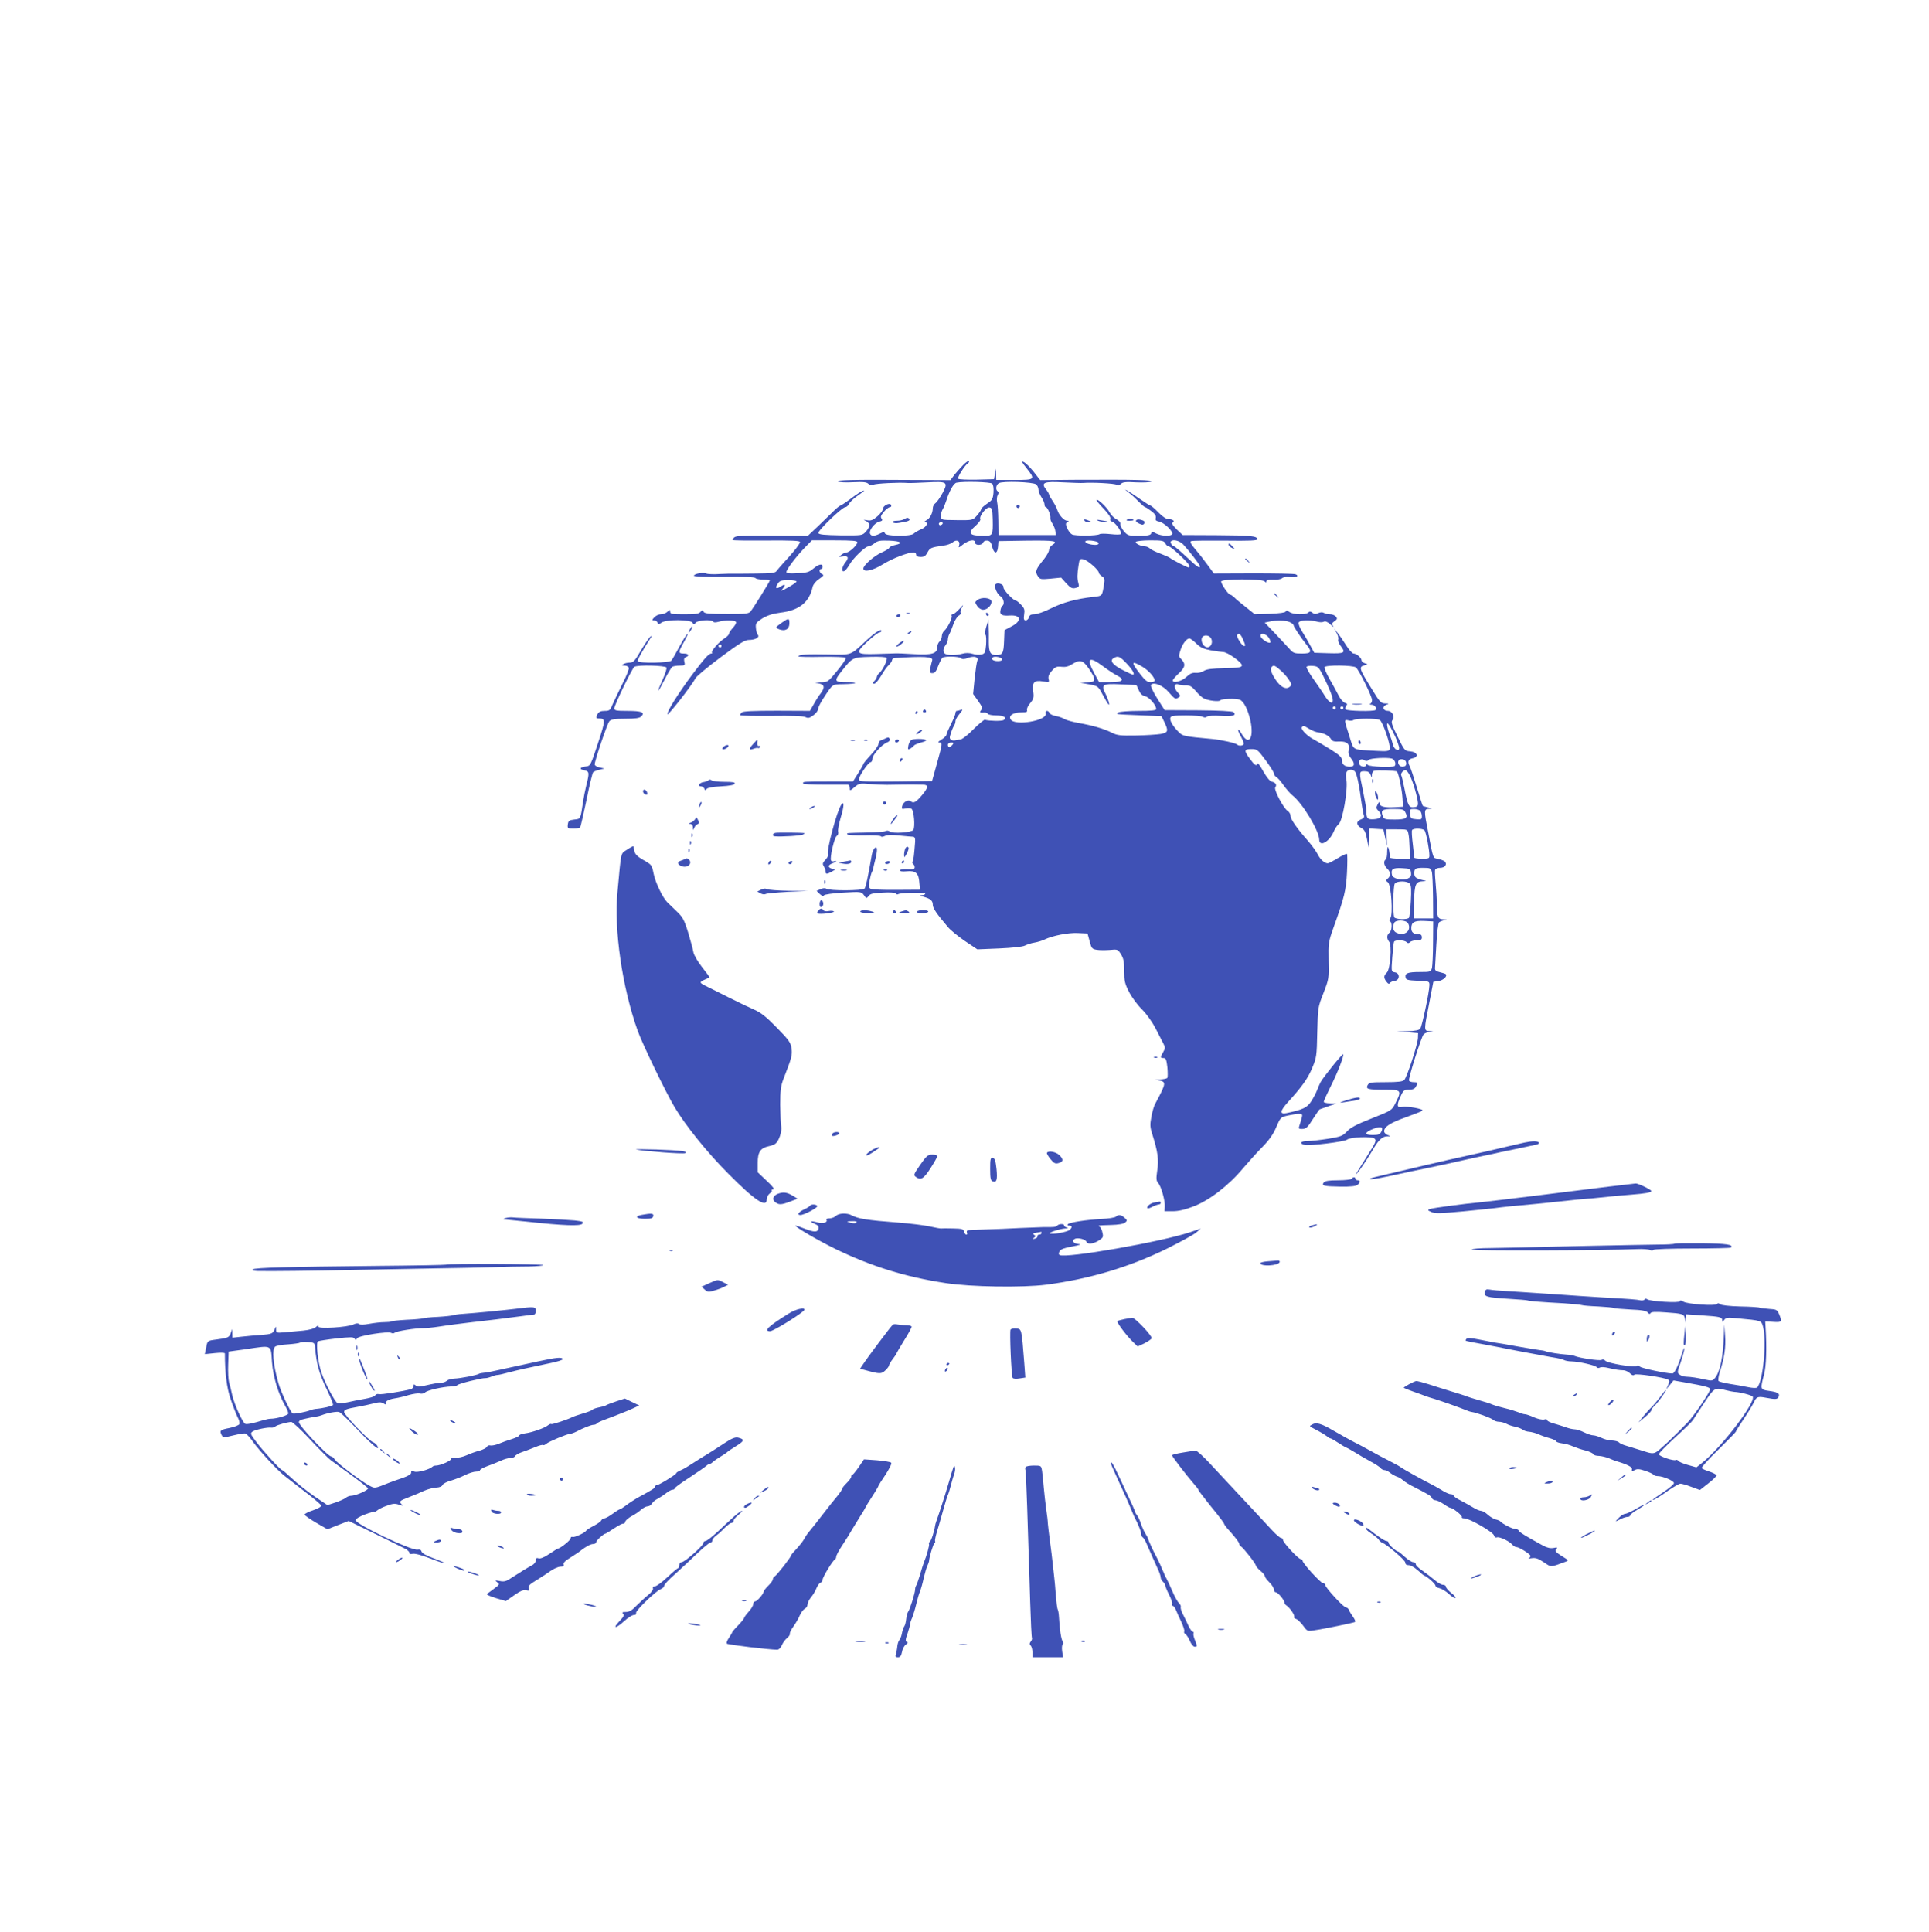 <?xml version="1.0" standalone="no"?>
<!DOCTYPE svg PUBLIC "-//W3C//DTD SVG 20010904//EN"
 "http://www.w3.org/TR/2001/REC-SVG-20010904/DTD/svg10.dtd">
<svg version="1.0" xmlns="http://www.w3.org/2000/svg"
 width="1278pt" height="1280pt" viewBox="0 0 1278 1280"
 preserveAspectRatio="xMidYMid meet">
<g transform="translate(0,1280) scale(0.1,-0.1)"
fill="#3f51b5" stroke="none">
<path d="M6381 9719 c-17 -17 -43 -47 -58 -65 l-26 -35 -226 1 c-424 3 -537 0
-521 -10 8 -5 54 -8 102 -5 69 3 90 1 102 -11 11 -11 21 -12 34 -5 15 8 168
16 227 11 11 -1 67 1 125 4 137 7 143 3 105 -70 -17 -31 -38 -61 -47 -67 -10
-7 -18 -22 -18 -34 0 -33 -20 -70 -44 -81 -11 -6 -15 -11 -8 -11 26 -2 10 -33
-24 -47 -21 -9 -43 -22 -51 -30 -20 -19 -182 -18 -190 2 -4 11 -9 11 -33 -1
-37 -19 -59 -19 -66 0 -8 21 31 72 62 79 20 5 23 10 15 20 -9 11 -5 21 15 45
14 17 32 31 40 31 7 0 11 6 8 14 -7 19 -54 -3 -54 -25 0 -10 -16 -31 -36 -49
-30 -26 -43 -31 -68 -27 -28 5 -29 5 -8 -5 28 -14 28 -39 -2 -71 -23 -25 -25
-25 -166 -24 -108 2 -144 5 -148 15 -5 16 156 171 178 172 8 0 20 10 25 22 6
12 32 37 59 55 26 18 45 33 41 33 -12 0 -46 -21 -98 -61 -29 -21 -56 -39 -60
-39 -4 0 -25 -17 -45 -37 -21 -21 -68 -66 -104 -101 l-66 -62 -236 2 c-182 1
-238 -1 -251 -12 -8 -7 -13 -15 -10 -18 2 -3 104 -4 225 -3 163 1 220 -1 220
-10 0 -13 -48 -74 -108 -137 -20 -22 -41 -47 -47 -55 -8 -13 -34 -16 -135 -17
-69 -1 -134 -1 -145 -1 -11 1 -54 0 -95 -2 -41 -3 -82 -1 -90 3 -19 10 -80 -1
-83 -14 -1 -6 80 -9 200 -8 129 2 204 -1 208 -8 3 -5 26 -10 51 -10 24 0 44
-3 44 -6 0 -8 -109 -183 -128 -206 -12 -14 -35 -17 -158 -16 -116 0 -146 3
-152 14 -7 13 -10 13 -21 0 -11 -13 -34 -16 -107 -16 -81 0 -94 2 -94 17 0 15
-1 15 -18 0 -10 -10 -30 -17 -44 -17 -14 0 -33 -9 -43 -20 -17 -18 -17 -20 -1
-20 9 0 19 -7 22 -15 5 -13 8 -13 27 0 31 22 193 21 205 -1 8 -14 10 -14 21 0
15 18 106 23 116 7 3 -6 18 -6 38 0 43 12 104 11 113 -2 3 -6 -6 -23 -20 -38
-14 -15 -26 -33 -26 -39 0 -7 -13 -20 -28 -30 -36 -21 -94 -87 -85 -96 3 -3 1
-6 -5 -6 -16 0 -45 -32 -127 -141 -91 -122 -168 -245 -163 -261 4 -11 160 189
187 240 6 12 81 74 165 137 121 90 161 115 186 115 43 0 75 17 61 34 -6 7 -12
27 -13 46 -3 30 2 36 43 63 34 20 68 31 120 38 125 15 191 69 213 171 4 16 21
38 43 52 30 21 33 26 20 32 -18 7 -24 34 -7 34 6 0 10 7 10 15 0 23 -25 18
-61 -12 -28 -24 -44 -28 -106 -31 -54 -3 -73 -1 -73 8 0 17 65 103 123 163
l46 47 151 0 c117 0 150 -3 150 -13 0 -18 -52 -67 -71 -67 -8 0 -24 -7 -35
-16 -18 -15 -18 -15 9 -11 37 6 43 -8 18 -39 -24 -30 -28 -66 -8 -58 8 3 23
22 35 43 25 44 105 121 125 121 8 0 26 9 40 20 22 18 38 20 99 18 77 -3 96
-17 38 -29 -19 -4 -36 -12 -38 -18 -2 -6 -25 -20 -50 -31 -50 -22 -122 -85
-122 -107 0 -27 64 -13 129 28 61 38 165 79 204 79 9 0 17 -7 17 -15 0 -10 10
-15 30 -15 23 0 33 7 45 30 16 30 24 34 105 45 24 3 52 13 62 22 24 21 51 10
43 -18 -7 -21 -5 -20 27 5 39 29 78 35 78 11 0 -20 46 -20 54 1 3 9 15 14 28
12 17 -2 25 -13 31 -40 5 -21 15 -38 22 -38 9 0 15 14 17 38 l3 37 188 3 c187
2 212 -2 167 -30 -11 -7 -20 -21 -20 -32 0 -10 -15 -37 -33 -60 -55 -67 -61
-83 -42 -112 15 -23 19 -24 85 -18 l70 7 34 -38 c29 -31 39 -36 61 -31 24 6
26 10 19 34 -8 30 -8 55 2 119 6 40 8 42 33 37 28 -7 101 -71 101 -89 0 -5 9
-16 20 -23 17 -10 20 -19 15 -50 -14 -84 -10 -80 -73 -87 -113 -13 -198 -36
-277 -75 -44 -22 -94 -40 -111 -40 -23 0 -33 -5 -37 -20 -3 -11 -12 -20 -21
-20 -13 0 -15 7 -11 38 5 31 2 42 -20 65 -14 15 -29 27 -33 27 -18 0 -87 73
-84 89 3 22 -47 36 -54 16 -7 -18 13 -63 36 -77 20 -13 27 -52 11 -62 -5 -3
-11 -17 -13 -31 -6 -28 11 -37 64 -33 73 4 79 -36 10 -72 l-47 -25 -3 -75 c-3
-79 -10 -90 -53 -90 -38 0 -48 19 -48 86 1 32 0 79 -1 104 l-1 45 -14 -45 c-8
-24 -10 -49 -6 -55 5 -5 6 -36 4 -68 -5 -51 -8 -58 -30 -63 -14 -4 -41 -2 -59
4 -23 7 -46 7 -67 1 -37 -10 -88 -12 -111 -3 -20 8 -21 34 -1 60 8 10 15 27
15 37 0 9 4 25 9 35 6 9 18 39 27 65 9 26 26 52 36 58 10 5 16 14 12 20 -3 5
2 22 11 37 11 19 6 15 -17 -11 -18 -20 -39 -37 -46 -37 -7 0 -10 -4 -7 -10 7
-11 -27 -81 -49 -99 -9 -8 -16 -24 -16 -36 0 -12 -7 -28 -15 -35 -8 -7 -15
-23 -15 -36 0 -45 -35 -55 -156 -48 -60 4 -116 6 -124 5 -8 0 -64 -2 -124 -4
-138 -4 -143 4 -56 85 35 32 69 58 77 58 7 0 13 5 13 10 0 17 -44 -11 -102
-65 -107 -100 -91 -94 -251 -91 -140 3 -197 -1 -197 -13 0 -3 69 -5 154 -3 87
1 157 -1 160 -7 3 -5 -22 -43 -57 -85 -61 -75 -63 -76 -112 -77 -38 -2 -42 -3
-17 -6 44 -6 50 -26 20 -66 -14 -17 -35 -51 -48 -75 l-24 -42 -218 1 c-157 0
-223 -3 -233 -11 -8 -7 -13 -15 -11 -19 2 -3 96 -5 208 -4 133 2 210 -1 224
-8 18 -9 27 -7 53 12 17 12 31 31 31 41 0 10 16 42 35 71 65 99 56 92 135 94
91 2 106 13 17 13 -81 0 -83 8 -28 77 69 87 71 88 186 91 63 2 106 -1 109 -7
8 -12 -26 -82 -48 -100 -9 -8 -16 -18 -16 -24 0 -6 -7 -19 -17 -29 -14 -16
-14 -18 -1 -18 9 0 29 24 46 53 16 28 39 61 51 71 11 11 21 25 21 32 0 7 8 13
18 14 192 13 257 9 248 -15 -2 -7 -8 -30 -12 -49 -5 -32 -4 -36 14 -36 15 0
25 12 38 48 10 26 23 50 28 54 17 12 111 9 123 -3 8 -8 20 -8 46 2 42 15 72 6
62 -19 -4 -9 -12 -63 -18 -118 l-10 -102 33 -46 c27 -38 31 -48 20 -61 -13
-15 -8 -19 22 -16 9 1 19 -3 23 -9 3 -5 28 -10 55 -10 50 0 74 -15 49 -31 -12
-8 -98 -6 -124 2 -5 2 -40 -27 -77 -64 -37 -38 -75 -67 -87 -67 -10 0 -25 -2
-33 -5 -7 -3 -19 -1 -27 4 -11 7 -11 15 0 47 7 22 17 43 21 48 4 6 8 18 8 27
0 10 12 32 28 50 20 25 23 31 9 26 -10 -4 -23 -7 -28 -7 -5 0 -9 -7 -9 -15 0
-8 -13 -41 -30 -73 -16 -33 -30 -65 -30 -71 0 -6 -15 -20 -32 -31 -22 -13 -27
-20 -15 -20 22 0 22 -4 -16 -140 l-32 -115 -242 -3 c-212 -2 -243 0 -243 13 0
22 63 115 78 115 6 0 12 10 12 23 0 25 62 94 97 108 14 5 21 14 17 23 -4 11
-11 12 -22 6 -10 -5 -25 -11 -34 -14 -10 -3 -18 -14 -18 -25 0 -10 -22 -43
-50 -72 -27 -29 -50 -57 -50 -61 0 -4 -16 -32 -35 -62 l-34 -54 -143 0 c-188
0 -188 0 -188 -12 0 -6 56 -9 143 -9 78 0 148 0 155 0 6 -1 12 -10 12 -22 0
-20 1 -20 32 6 29 25 36 26 102 20 39 -3 89 -5 111 -5 110 2 133 2 175 2 25 0
54 -1 64 -1 38 0 37 -18 -1 -64 -43 -52 -60 -62 -79 -46 -17 14 -50 -4 -57
-32 -5 -19 -2 -21 22 -16 15 3 33 2 40 -2 16 -10 25 -119 12 -140 -11 -17
-138 -26 -157 -10 -7 6 -19 7 -26 3 -7 -5 -62 -9 -123 -10 -139 -3 -137 -2
-131 -12 3 -5 53 -8 111 -7 58 2 108 -1 111 -6 3 -5 14 -4 26 2 14 7 46 9 97
3 42 -4 83 -8 91 -8 10 -1 14 -10 13 -31 -7 -95 -11 -124 -17 -133 -3 -6 -2
-13 4 -17 5 -3 10 -13 10 -21 0 -12 -10 -15 -47 -13 -27 2 -48 -1 -50 -7 -2
-7 13 -10 44 -7 60 6 80 -12 84 -77 l4 -45 -155 -1 c-85 -1 -162 2 -171 7 -14
7 -15 16 -8 54 5 26 12 52 16 58 4 6 8 18 9 27 2 8 7 33 13 55 6 22 11 51 11
64 0 35 -26 10 -34 -32 -26 -152 -40 -214 -48 -224 -12 -15 -236 -16 -254 -1
-7 5 -22 4 -38 -3 l-26 -12 21 -20 c14 -13 23 -16 28 -9 3 6 60 14 127 18 120
7 121 6 138 -17 16 -23 17 -23 31 -5 11 15 30 19 94 22 48 3 82 0 86 -6 4 -6
11 -8 16 -4 16 10 179 13 179 3 0 -5 -10 -9 -22 -10 -17 -1 -13 -4 12 -11 46
-13 60 -26 60 -53 0 -22 25 -59 100 -147 17 -21 68 -62 113 -93 l82 -55 145 6
c88 4 155 11 170 19 14 7 44 17 65 20 22 4 51 13 65 20 54 26 157 46 220 43
l65 -3 14 -51 c12 -47 16 -52 47 -57 18 -3 57 -3 86 -1 51 5 54 5 74 -28 17
-26 22 -48 22 -110 0 -68 4 -85 32 -140 18 -35 56 -87 86 -116 31 -31 69 -85
91 -128 21 -41 44 -86 52 -101 12 -23 11 -30 -3 -54 -20 -35 -20 -39 3 -39 15
0 19 -11 25 -61 3 -34 3 -65 0 -70 -3 -5 -26 -10 -52 -11 -35 -1 -39 -2 -15
-5 63 -8 62 -15 -13 -155 -9 -15 -20 -54 -26 -88 -10 -52 -9 -68 7 -118 35
-110 43 -165 32 -236 -8 -55 -7 -70 6 -84 20 -22 47 -119 44 -157 l-2 -30 55
0 c38 0 81 10 140 33 104 40 233 140 326 252 35 41 91 104 127 140 45 46 72
84 92 131 28 65 29 67 77 78 27 6 61 11 74 11 22 0 24 -3 18 -27 -4 -16 -11
-38 -15 -50 -7 -20 -5 -23 14 -23 31 0 39 8 80 73 20 31 38 57 40 57 1 0 27 9
57 20 l55 19 -42 1 c-24 0 -43 5 -43 10 0 6 20 50 44 98 46 90 92 209 85 217
-6 5 -131 -150 -150 -185 -7 -14 -18 -38 -24 -55 -6 -16 -23 -49 -38 -72 -27
-42 -55 -55 -164 -78 -47 -9 -43 14 10 73 91 100 131 155 160 225 29 69 31 79
34 237 4 162 4 166 41 260 36 93 37 98 34 215 -2 115 -1 124 33 220 71 198 83
245 89 366 3 64 3 118 0 121 -3 3 -31 -9 -61 -28 -31 -19 -61 -34 -66 -34 -21
0 -49 24 -66 58 -11 21 -39 60 -63 88 -73 82 -118 146 -118 168 0 12 -8 26
-19 33 -28 18 -94 143 -82 157 13 15 1 33 -24 37 -12 3 -33 29 -55 67 -19 35
-36 59 -38 53 -7 -20 -20 -12 -51 31 -41 55 -39 65 9 65 38 0 42 -3 95 -74 30
-41 55 -80 55 -88 0 -8 7 -18 15 -23 9 -4 31 -29 49 -55 19 -26 45 -57 60 -68
66 -52 175 -233 176 -292 1 -52 68 -14 96 53 8 19 23 42 33 50 26 20 62 231
51 292 -9 47 1 68 30 68 10 0 22 -6 27 -12 12 -16 29 -95 42 -199 6 -41 13
-83 17 -92 4 -12 -2 -20 -21 -27 -32 -12 -30 -39 5 -57 20 -10 27 -25 36 -70
l11 -58 2 63 1 63 48 -3 47 -3 12 -55 12 -55 -2 55 -2 55 70 0 c69 0 70 0 76
-30 4 -16 7 -60 8 -97 l1 -68 -65 0 c-36 0 -65 3 -66 8 -6 72 -19 95 -19 34 0
-22 -4 -44 -10 -47 -16 -10 -11 -41 10 -60 24 -22 26 -48 4 -66 -14 -12 -14
-14 1 -25 22 -16 35 -215 16 -238 -8 -10 -9 -16 -1 -21 15 -9 12 -61 -5 -75
-18 -15 -19 -38 -2 -59 20 -24 8 -182 -15 -205 -22 -21 -22 -35 -2 -61 10 -14
17 -16 22 -8 4 6 18 13 32 14 35 5 36 52 1 57 -24 4 -24 4 -17 99 4 53 9 100
12 104 8 13 68 11 82 -3 9 -9 15 -9 24 0 7 7 27 12 45 12 26 0 33 4 33 20 0
13 -7 20 -19 20 -36 0 -51 12 -51 40 0 40 20 51 87 48 l58 -3 -1 -140 c0 -77
-4 -152 -7 -167 -7 -27 -9 -28 -80 -28 -80 0 -101 -8 -95 -36 3 -16 14 -19 81
-22 76 -3 77 -3 77 -30 -1 -46 -49 -273 -61 -288 -7 -9 -36 -15 -83 -16 l-71
-2 70 -5 70 -6 -1 -32 c-2 -44 -73 -261 -91 -279 -11 -10 -42 -14 -123 -14
-97 0 -110 -2 -119 -19 -15 -27 2 -31 115 -31 109 0 112 -4 69 -89 -24 -48
-24 -48 -157 -101 -100 -39 -141 -61 -164 -86 -28 -30 -40 -35 -125 -49 -52
-8 -113 -15 -136 -15 -46 0 -58 -16 -19 -26 31 -7 263 21 280 35 21 17 159 23
181 8 16 -13 13 -21 -53 -125 -40 -62 -70 -112 -68 -112 7 0 74 98 105 152 41
72 67 98 99 99 26 0 26 1 5 9 -13 5 -23 16 -23 24 0 30 39 56 140 92 58 21
109 41 114 45 12 11 -102 32 -135 25 -35 -7 -38 9 -9 72 17 38 23 42 54 42 25
0 38 6 46 19 14 28 13 31 -14 31 -14 0 -28 4 -31 10 -7 11 80 286 96 306 6 7
23 15 37 17 l27 4 -27 2 c-35 1 -35 6 1 186 l27 140 34 5 c32 5 61 32 48 46
-4 3 -22 9 -40 13 -25 6 -32 12 -31 27 1 10 5 81 9 157 4 79 12 141 18 146 6
5 22 11 36 14 22 4 21 4 -6 6 -39 1 -44 13 -45 99 0 37 -4 101 -8 142 -4 41
-6 81 -3 88 2 6 17 12 33 12 32 0 49 24 31 42 -5 5 -25 13 -43 17 -37 7 -32
-7 -68 181 -28 141 -28 150 7 151 26 1 25 1 -6 9 -18 4 -34 9 -36 11 -2 2 -20
58 -40 124 -20 66 -41 128 -46 137 -17 31 -11 48 19 54 43 9 31 42 -18 46 -35
3 -37 6 -82 98 -39 79 -44 97 -34 109 19 20 -1 61 -31 61 -31 0 -39 28 -11 40
21 8 21 9 -4 9 -30 1 -37 8 -86 88 -92 149 -94 155 -48 166 19 5 19 5 -2 12
-13 4 -23 13 -23 20 0 16 -33 45 -53 45 -8 0 -32 26 -51 58 -20 31 -45 68 -57
82 l-21 25 17 -28 c9 -16 14 -35 11 -44 -3 -8 3 -26 14 -40 38 -49 30 -54 -77
-51 l-96 3 -24 44 c-13 25 -37 66 -54 93 -17 26 -29 55 -25 63 6 17 72 20 122
6 17 -5 37 -5 45 0 9 5 24 -1 44 -19 16 -15 24 -20 17 -10 -11 14 -9 19 9 32
19 13 20 18 9 31 -7 8 -24 15 -39 15 -14 0 -32 4 -40 9 -9 6 -23 5 -37 -1 -17
-8 -27 -8 -39 2 -12 10 -19 10 -27 2 -17 -17 -100 -15 -125 3 -15 11 -22 12
-25 3 -3 -7 -40 -12 -105 -15 l-100 -3 -60 48 c-33 26 -68 55 -77 65 -10 9
-21 17 -26 17 -12 0 -60 71 -60 87 0 18 270 19 288 1 9 -9 12 -9 12 0 0 9 14
12 44 11 25 -2 51 3 60 10 10 8 29 11 49 8 40 -6 69 6 40 18 -10 4 -136 6
-280 6 l-261 -1 -38 52 c-21 29 -58 77 -82 105 -33 39 -41 54 -30 58 8 3 110
4 226 3 158 -2 212 0 212 9 0 21 -42 26 -270 27 l-225 1 -40 38 c-25 25 -35
41 -27 44 19 8 3 23 -24 23 -17 0 -40 15 -70 45 -24 25 -47 45 -52 45 -4 0
-37 21 -73 46 -67 48 -126 81 -74 43 17 -13 47 -40 67 -61 21 -21 40 -38 44
-38 4 0 23 -12 41 -26 25 -19 33 -32 30 -46 -4 -14 1 -20 23 -24 33 -7 95 -67
86 -83 -10 -16 -72 -13 -106 4 -25 13 -29 13 -34 0 -4 -11 -23 -15 -80 -15
-71 0 -75 1 -101 31 -14 18 -25 39 -23 48 2 9 -9 22 -26 31 -16 8 -37 29 -46
47 -17 32 -77 89 -85 81 -3 -3 18 -29 46 -58 31 -32 48 -58 45 -67 -4 -9 1
-17 12 -19 21 -6 66 -69 58 -82 -3 -5 -33 -5 -68 -1 -35 4 -67 4 -73 0 -16
-12 -162 -13 -183 -2 -11 6 -25 24 -32 42 -11 26 -11 32 1 40 12 7 11 9 -2 9
-20 0 -54 38 -64 70 -4 14 -18 41 -31 60 -13 19 -24 39 -24 43 0 5 -9 20 -20
34 -36 46 -14 54 114 47 61 -3 120 -5 131 -4 59 5 212 -3 222 -12 9 -7 17 -5
28 5 12 13 33 15 101 11 47 -2 93 0 102 5 18 11 -100 14 -515 12 l-222 -2 -43
55 c-24 30 -53 59 -66 65 -18 8 -14 0 18 -40 61 -77 59 -79 -80 -79 l-120 0
-1 38 -2 37 -6 -35 -6 -35 -114 -3 c-63 -1 -118 1 -123 6 -8 8 43 89 66 104 6
4 8 10 4 13 -3 3 -20 -8 -37 -26z m192 -123 c8 -8 11 -31 9 -60 -4 -42 -8 -50
-43 -73 -21 -14 -39 -31 -39 -37 0 -6 -13 -25 -28 -42 -28 -31 -28 -31 -133
-30 -104 1 -104 1 -105 26 0 14 4 34 11 45 7 11 18 38 25 60 21 65 48 113 67
117 47 10 224 5 236 -6z m291 -5 c9 -7 16 -23 16 -35 0 -11 9 -34 20 -51 11
-16 20 -38 20 -47 0 -10 4 -18 9 -18 11 0 33 -53 30 -71 -2 -8 4 -25 14 -39 9
-14 18 -37 19 -50 l3 -25 -190 0 -190 0 -1 96 c-1 53 -4 108 -8 123 -3 14 -2
35 4 46 7 12 7 21 0 25 -16 10 -12 43 8 54 25 15 226 8 246 -8z m-287 -231 c2
-109 1 -110 -62 -110 -95 0 -108 18 -49 69 19 17 32 36 29 41 -11 17 38 81 60
78 18 -3 20 -11 22 -78z m-332 -30 c-3 -5 -10 -10 -16 -10 -5 0 -9 5 -9 10 0
6 7 10 16 10 8 0 12 -4 9 -10z m1033 -127 c2 -8 -5 -13 -20 -13 -34 0 -68 11
-68 22 0 14 83 5 88 -9z m442 -3 c6 -11 16 -20 23 -20 16 0 137 -114 137 -129
0 -6 -2 -11 -5 -11 -9 0 -109 51 -123 63 -8 6 -37 19 -64 29 -28 10 -58 24
-68 33 -9 8 -24 15 -33 15 -28 0 -68 20 -62 30 3 5 46 10 95 10 79 0 91 -2
100 -20z m119 -7 c39 -42 111 -135 111 -145 0 -17 -18 -5 -89 62 -41 39 -78
70 -82 70 -11 0 -29 26 -22 33 15 16 57 5 82 -20z m-2562 -246 c-2 -6 -28 -24
-58 -40 -42 -24 -50 -26 -36 -11 25 30 21 39 -9 19 -32 -21 -42 -13 -21 18 13
20 23 23 71 23 32 0 55 -4 53 -9z m3268 -269 c14 -6 25 -15 25 -20 0 -10 48
-82 87 -131 37 -46 31 -57 -32 -57 -49 0 -58 3 -82 31 -16 17 -59 63 -96 103
l-68 71 28 6 c47 11 111 10 138 -3z m-310 -114 c18 -43 18 -44 6 -44 -12 0
-51 62 -45 72 11 17 24 7 39 -28z m171 11 c9 -14 14 -29 10 -32 -10 -10 -60
23 -64 41 -6 26 36 19 54 -9z m-386 1 c18 -23 8 -61 -17 -64 -26 -4 -50 35
-40 62 8 20 41 21 57 2z m-94 -40 c28 -27 48 -36 98 -45 34 -6 71 -11 80 -11
29 0 127 -71 124 -89 -3 -13 -21 -16 -115 -18 -84 -2 -118 -6 -137 -18 -14 -9
-38 -15 -55 -13 -22 2 -38 -5 -61 -27 -30 -29 -90 -44 -90 -23 0 5 18 27 41
48 43 40 46 62 12 96 -14 13 -14 20 -2 57 14 43 41 77 59 77 6 0 27 -15 46
-34z m-3146 -16 c0 -5 -4 -10 -10 -10 -5 0 -10 5 -10 10 0 6 5 10 10 10 6 0
10 -4 10 -10z m1858 -87 c2 -9 -7 -13 -27 -13 -30 0 -46 11 -34 24 11 11 56 2
61 -11z m827 -30 c39 -41 56 -73 40 -73 -3 0 -32 13 -65 30 -68 34 -90 63 -63
79 30 18 42 13 88 -36z m-158 -17 c32 -24 73 -51 91 -60 57 -29 42 -46 -42
-46 l-74 0 -31 57 c-56 102 -37 119 56 49z m-92 -18 c49 -73 47 -88 -12 -89
l-48 -2 60 -11 c59 -11 60 -12 90 -68 17 -32 34 -61 39 -65 11 -11 -1 34 -21
73 -30 58 -17 66 99 60 57 -3 104 -5 106 -5 2 -1 9 -16 17 -35 10 -23 23 -35
42 -39 27 -6 73 -59 73 -85 0 -9 -34 -12 -117 -12 -65 0 -125 -5 -133 -10 -20
-13 -25 -12 140 -19 l145 -6 17 -35 c31 -64 28 -73 -22 -83 -25 -4 -99 -9
-165 -10 -104 -2 -125 1 -160 19 -49 25 -127 48 -220 64 -38 7 -79 18 -91 25
-12 8 -38 17 -58 21 -21 3 -40 13 -43 20 -8 21 -32 17 -26 -4 12 -47 -204 -83
-231 -39 -16 26 16 47 71 47 33 0 41 3 37 15 -3 8 6 29 21 46 23 28 26 38 20
79 -8 60 7 75 66 65 40 -7 42 -6 36 16 -4 17 2 33 22 55 23 26 33 30 64 26 26
-3 46 2 69 17 53 33 73 28 113 -31z m351 16 c43 -25 84 -71 84 -93 0 -6 -12
-11 -27 -11 -22 0 -37 12 -70 55 -62 80 -59 91 13 49z m921 -28 c21 -19 46
-48 55 -64 16 -26 16 -31 3 -42 -25 -21 -61 -3 -94 47 -30 45 -38 73 -24 86
12 12 22 7 60 -27z m278 -31 c43 -88 65 -142 65 -165 0 -29 -25 -15 -52 28
-12 21 -46 70 -75 111 -29 40 -50 78 -47 83 3 5 22 8 42 6 34 -3 39 -8 67 -63z
m218 53 c20 -16 107 -191 107 -217 0 -11 -6 -22 -12 -24 -7 -3 -3 -6 8 -6 22
-1 38 -23 27 -35 -11 -11 -191 -7 -198 4 -4 6 -2 17 4 24 9 10 7 15 -8 19 -11
3 -31 25 -43 50 -13 25 -40 75 -61 111 -21 37 -35 71 -32 76 9 15 188 13 208
-2z m-1240 -164 c41 -47 44 -49 67 -34 12 7 11 13 -9 34 -27 29 -22 63 7 51 9
-4 31 -7 49 -6 25 1 38 -6 65 -37 18 -22 42 -44 53 -49 31 -16 103 -24 110
-13 7 11 103 14 129 4 26 -10 55 -67 71 -142 23 -112 -11 -164 -57 -87 -27 47
-35 38 -9 -11 12 -21 21 -44 21 -51 0 -14 -32 -18 -44 -6 -10 10 -108 32 -166
37 -187 17 -194 19 -220 45 -40 39 -63 79 -56 96 4 12 25 15 103 15 54 0 105
-4 113 -10 9 -5 19 -5 27 2 8 6 44 8 93 5 78 -5 104 3 82 25 -6 6 -97 11 -233
12 l-223 1 -49 77 c-27 43 -45 82 -42 89 15 24 79 -1 118 -47z m1107 -104 c0
-5 -4 -10 -10 -10 -5 0 -10 5 -10 10 0 6 5 10 10 10 6 0 10 -4 10 -10z m50 0
c0 -5 -4 -10 -10 -10 -5 0 -10 5 -10 10 0 6 5 10 10 10 6 0 10 -4 10 -10z
m241 -80 c20 -11 75 -171 66 -193 -5 -14 -18 -16 -89 -12 -167 10 -146 -2
-179 100 -35 108 -35 109 -6 102 12 -4 29 -2 36 3 18 11 151 11 172 0z m105
-115 c13 -31 24 -63 24 -71 0 -27 -34 -10 -41 21 -4 17 -14 48 -23 70 -8 22
-15 49 -16 60 0 18 1 18 16 -3 8 -12 26 -47 40 -77z m-571 55 c18 -11 46 -22
61 -23 37 -5 70 -22 83 -45 7 -13 21 -17 55 -15 52 2 71 -18 61 -60 -4 -15 1
-32 14 -49 30 -37 27 -58 -7 -58 -34 0 -52 16 -52 46 0 17 -19 34 -77 70 -43
27 -94 57 -113 67 -41 22 -83 65 -75 78 8 13 13 12 50 -11z m-2365 -105 c-7
-8 -16 -15 -21 -15 -5 0 -9 7 -9 15 0 9 9 15 21 15 18 0 19 -2 9 -15z m2911
-91 c20 -5 32 -41 17 -50 -17 -11 -160 -4 -175 7 -9 9 -13 8 -13 0 0 -17 -37
-13 -44 6 -10 24 10 40 32 27 13 -8 20 -8 29 1 11 12 122 18 154 9z m93 -20
c8 -21 -1 -34 -24 -34 -19 0 -34 25 -24 41 9 15 41 10 48 -7z m-59 -66 c11
-10 34 -123 37 -179 l3 -54 -54 -3 c-70 -4 -101 4 -101 26 0 12 -4 10 -13 -8
-11 -21 -10 -27 6 -43 30 -30 18 -52 -30 -55 -45 -3 -51 5 -51 63 0 11 -10 65
-21 120 -28 133 -28 135 9 135 22 0 33 -6 40 -22 9 -23 9 -23 9 -1 1 12 7 23
14 26 18 6 145 2 152 -5z m87 -29 c20 -40 50 -144 52 -179 1 -20 -4 -26 -26
-28 -34 -4 -41 10 -63 122 -9 44 -18 83 -21 88 -8 12 16 40 30 35 6 -2 19 -19
28 -38z m-32 -240 c21 -39 6 -49 -70 -49 -64 0 -71 2 -79 23 -15 39 -4 47 70
47 59 0 70 -3 79 -21z m98 9 c7 -7 12 -23 12 -36 0 -21 -4 -23 -37 -20 -35 3
-38 6 -41 36 -3 29 -1 32 25 32 16 0 34 -5 41 -12z m30 -130 c10 -13 32 -127
32 -166 0 -20 -5 -22 -50 -22 -27 0 -50 3 -50 8 0 4 -5 45 -10 90 -6 46 -8 87
-5 92 9 14 71 12 83 -2z m-90 -280 c3 -22 -2 -30 -23 -40 -34 -15 -98 0 -103
25 -8 39 5 48 65 45 55 -3 58 -4 61 -30z m138 6 c4 -14 7 -90 8 -167 l1 -142
-65 0 -65 0 3 110 c4 119 10 134 61 136 24 1 24 2 -5 8 -44 11 -54 19 -54 45
0 32 7 36 61 36 44 0 49 -3 55 -26z m-146 -79 c10 -12 11 -42 7 -116 -3 -55
-9 -104 -12 -109 -9 -15 -92 -12 -98 3 -10 27 -7 209 4 223 16 19 83 18 99 -1z
m-11 -263 c25 -47 -23 -87 -75 -63 -24 10 -30 34 -18 65 9 24 80 22 93 -2z
m-178 -1381 c-9 -17 -21 -21 -57 -21 -58 0 -55 18 7 42 49 18 67 11 50 -21z"/>
<path d="M6736 9451 c-4 -5 -2 -12 3 -15 5 -4 12 -2 15 3 4 5 2 12 -3 15 -5 4
-12 2 -15 -3z"/>
<path d="M8963 8133 c15 -2 39 -2 55 0 15 2 2 4 -28 4 -30 0 -43 -2 -27 -4z"/>
<path d="M9000 7885 c0 -8 4 -15 10 -15 5 0 7 7 4 15 -4 8 -8 15 -10 15 -2 0
-4 -7 -4 -15z"/>
<path d="M9091 7624 c0 -11 3 -14 6 -6 3 7 2 16 -1 19 -3 4 -6 -2 -5 -13z"/>
<path d="M9110 7545 c0 -11 5 -27 10 -35 8 -12 10 -12 10 5 0 11 -5 27 -10 35
-8 12 -10 12 -10 -5z"/>
<path d="M5990 9360 c-8 -5 -30 -10 -48 -10 -20 0 -31 -4 -27 -10 4 -6 22 -8
43 -4 58 9 73 15 67 25 -8 11 -16 11 -35 -1z"/>
<path d="M7469 9359 c-10 -6 -7 -9 14 -9 29 0 35 5 14 13 -8 3 -20 1 -28 -4z"/>
<path d="M7185 9350 c3 -5 16 -10 28 -9 21 0 21 1 2 9 -28 12 -37 12 -30 0z"/>
<path d="M7275 9350 c19 -8 73 -14 64 -6 -2 2 -22 6 -44 9 -28 5 -34 4 -20 -3z"/>
<path d="M7526 9351 c-3 -4 6 -13 21 -20 21 -10 28 -9 34 1 5 8 2 15 -9 20
-24 9 -40 9 -46 -1z"/>
<path d="M8140 9190 c0 -5 10 -15 23 -21 22 -12 22 -12 3 10 -21 23 -26 26
-26 11z"/>
<path d="M8250 9096 c0 -2 8 -10 18 -17 15 -13 16 -12 3 4 -13 16 -21 21 -21
13z"/>
<path d="M8440 8866 c0 -2 8 -10 18 -17 15 -13 16 -12 3 4 -13 16 -21 21 -21
13z"/>
<path d="M6476 8825 c-18 -13 -18 -16 -2 -40 10 -15 26 -25 40 -25 28 0 59 32
54 57 -4 23 -65 29 -92 8z"/>
<path d="M6008 8733 c7 -3 16 -2 19 1 4 3 -2 6 -13 5 -11 0 -14 -3 -6 -6z"/>
<path d="M6532 8731 c2 -7 7 -12 11 -12 12 1 9 15 -3 20 -7 2 -11 -2 -8 -8z"/>
<path d="M5940 8720 c0 -5 4 -10 9 -10 6 0 13 5 16 10 3 6 -1 10 -9 10 -9 0
-16 -4 -16 -10z"/>
<path d="M5182 8676 c-47 -34 -48 -34 -18 -46 39 -14 66 2 66 40 0 36 -5 36
-48 6z"/>
<path d="M4570 8630 c-6 -11 -8 -20 -6 -20 3 0 10 9 16 20 6 11 8 20 6 20 -3
0 -10 -9 -16 -20z"/>
<path d="M6020 8610 c-9 -6 -10 -10 -3 -10 6 0 15 5 18 10 8 12 4 12 -15 0z"/>
<path d="M4534 8573 c-10 -16 -31 -53 -47 -83 -16 -30 -34 -61 -39 -67 -12
-15 -213 -19 -222 -4 -5 7 24 60 79 146 15 23 16 27 4 17 -9 -7 -37 -48 -63
-92 -40 -69 -50 -80 -74 -80 -15 0 -34 -5 -42 -10 -12 -8 -11 -10 8 -10 12 0
25 -6 28 -14 3 -8 -17 -58 -45 -112 -27 -55 -56 -116 -65 -136 -13 -34 -19
-38 -50 -38 -25 0 -38 -6 -46 -19 -14 -27 -13 -31 8 -31 45 -1 44 -12 -7 -166
-47 -143 -50 -149 -77 -152 -42 -5 -50 -18 -15 -25 36 -7 37 -15 15 -102 -8
-33 -17 -78 -20 -100 -19 -126 -16 -120 -59 -125 -35 -4 -40 -9 -43 -32 -3
-26 -1 -28 37 -28 22 0 42 4 45 9 3 5 22 87 42 182 19 96 39 178 44 183 4 4
23 12 42 16 l33 8 -32 7 c-18 4 -33 13 -33 20 0 25 83 271 97 286 11 13 34 17
105 17 67 0 95 4 106 15 27 27 4 37 -89 37 -76 0 -89 2 -89 17 0 21 118 266
133 275 22 14 207 9 213 -5 2 -7 -9 -43 -26 -80 -43 -95 -36 -96 12 -2 22 44
46 83 52 87 6 4 28 8 49 8 35 0 37 2 31 25 -4 18 -1 27 10 31 26 10 18 24 -14
24 -38 0 -37 9 1 76 32 57 34 74 3 27z"/>
<path d="M5960 8540 c-14 -10 -23 -21 -20 -23 3 -3 16 3 29 14 31 25 23 33 -9
9z"/>
<path d="M6115 8090 c-3 -5 1 -10 10 -10 9 0 13 5 10 10 -3 6 -8 10 -10 10 -2
0 -7 -4 -10 -10z"/>
<path d="M6065 8080 c-3 -5 -1 -10 4 -10 6 0 11 5 11 10 0 6 -2 10 -4 10 -3 0
-8 -4 -11 -10z"/>
<path d="M6086 7954 c-11 -7 -18 -16 -15 -18 2 -2 13 2 23 10 11 7 18 16 15
18 -2 2 -13 -2 -23 -10z"/>
<path d="M6036 7896 c-7 -6 -16 -23 -18 -38 -4 -24 -3 -26 13 -18 10 6 21 14
24 20 3 5 24 14 46 20 23 6 39 14 36 16 -11 11 -88 11 -101 0z"/>
<path d="M4989 7870 c-30 -33 -28 -43 6 -30 13 5 25 6 28 4 3 -3 8 0 12 6 4 6
1 9 -7 8 -8 -2 -12 5 -11 20 3 27 4 27 -28 -8z"/>
<path d="M5638 7893 c6 -2 18 -2 25 0 6 3 1 5 -13 5 -14 0 -19 -2 -12 -5z"/>
<path d="M5728 7893 c7 -3 16 -2 19 1 4 3 -2 6 -13 5 -11 0 -14 -3 -6 -6z"/>
<path d="M5930 7890 c0 -5 4 -10 9 -10 6 0 13 5 16 10 3 6 -1 10 -9 10 -9 0
-16 -4 -16 -10z"/>
<path d="M4797 7855 c-10 -7 -14 -16 -9 -19 5 -3 17 1 27 8 10 7 14 15 9 19
-5 3 -17 -1 -27 -8z"/>
<path d="M5967 7773 c-4 -3 -7 -11 -7 -17 0 -6 5 -5 12 2 6 6 9 14 7 17 -3 3
-9 2 -12 -2z"/>
<path d="M4695 7631 c-6 -5 -21 -11 -34 -13 -27 -3 -42 -28 -17 -28 9 0 19 -7
23 -16 5 -13 7 -13 14 -2 5 8 38 15 95 18 57 3 89 9 92 18 3 9 -16 12 -70 12
-41 0 -78 5 -84 10 -6 6 -14 6 -19 1z"/>
<path d="M4260 7557 c0 -8 7 -18 16 -21 11 -4 14 -1 12 11 -4 21 -28 30 -28
10z"/>
<path d="M4636 7475 c-9 -26 -7 -32 5 -12 6 10 9 21 6 23 -2 3 -7 -2 -11 -11z"/>
<path d="M5850 7480 c0 -5 5 -10 10 -10 6 0 10 5 10 10 0 6 -4 10 -10 10 -5 0
-10 -4 -10 -10z"/>
<path d="M5574 7469 c-29 -40 -101 -310 -88 -331 3 -5 -4 -21 -17 -34 -20 -21
-21 -28 -11 -44 7 -11 12 -27 12 -35 0 -18 8 -18 39 -1 l24 14 -21 6 c-29 10
-28 24 3 36 14 5 25 12 25 14 0 3 -6 3 -14 0 -8 -3 -17 -1 -20 5 -10 16 22
154 38 163 8 4 12 16 9 27 -3 11 5 53 17 94 23 76 24 113 4 86z"/>
<path d="M5370 7450 c-8 -5 -10 -10 -5 -10 6 0 17 5 25 10 8 5 11 10 5 10 -5
0 -17 -5 -25 -10z"/>
<path d="M5934 7392 c-11 -7 -38 -52 -31 -52 2 0 13 14 25 30 24 31 24 35 6
22z"/>
<path d="M4607 7375 c-4 -8 -17 -20 -29 -25 -18 -7 -19 -9 -5 -9 11 -1 17 -9
18 -23 0 -21 1 -21 8 -4 4 11 14 22 22 25 12 5 13 10 3 29 -9 19 -13 20 -17 7z"/>
<path d="M5138 7282 c-21 -4 -24 -21 -5 -23 44 -4 175 4 187 12 8 4 13 9 10 9
-15 4 -178 5 -192 2z"/>
<path d="M4581 7264 c0 -11 3 -14 6 -6 3 7 2 16 -1 19 -3 4 -6 -2 -5 -13z"/>
<path d="M4571 7214 c0 -11 3 -14 6 -6 3 7 2 16 -1 19 -3 4 -6 -2 -5 -13z"/>
<path d="M4155 7171 c-45 -30 -38 -2 -64 -281 -24 -251 31 -631 134 -920 30
-84 188 -412 244 -505 72 -122 219 -304 356 -441 177 -179 255 -230 255 -170
0 14 9 31 20 39 11 8 17 17 13 20 -3 4 1 7 10 7 11 0 -5 21 -43 56 l-60 57 0
63 c0 71 18 98 74 110 17 3 37 11 44 17 23 18 43 80 38 112 -4 17 -6 82 -7
145 0 95 4 125 21 170 55 141 60 159 54 204 -6 40 -17 55 -98 138 -67 69 -105
99 -146 117 -30 13 -110 51 -177 85 -67 33 -135 68 -152 76 -38 19 -38 24 -1
40 17 7 30 14 30 16 0 3 -23 33 -50 68 -28 36 -53 79 -56 97 -3 19 -19 78 -35
131 -26 84 -36 102 -76 140 -25 24 -53 51 -63 61 -31 32 -78 130 -90 190 -11
56 -14 59 -66 88 -39 22 -56 39 -60 57 -3 15 -6 30 -7 34 -1 4 -20 -6 -42 -21z"/>
<path d="M5996 7174 c-3 -9 -6 -25 -6 -37 1 -21 1 -21 15 3 8 14 14 31 15 38
0 17 -17 15 -24 -4z"/>
<path d="M4561 7164 c0 -11 3 -14 6 -6 3 7 2 16 -1 19 -3 4 -6 -2 -5 -13z"/>
<path d="M4540 7110 c-8 -5 -23 -11 -33 -14 -25 -8 -17 -28 16 -37 34 -9 63
19 44 43 -8 11 -17 13 -27 8z"/>
<path d="M5097 7093 c-4 -3 -7 -11 -7 -17 0 -6 5 -5 12 2 6 6 9 14 7 17 -3 3
-9 2 -12 -2z"/>
<path d="M5231 7091 c-8 -6 -9 -11 -3 -15 6 -3 14 -1 17 5 9 14 2 20 -14 10z"/>
<path d="M5590 7091 l-35 -7 29 -6 c32 -6 56 -1 56 13 0 5 -3 8 -7 8 -5 -1
-24 -5 -43 -8z"/>
<path d="M5871 7091 c-7 -5 -9 -11 -4 -14 5 -3 15 -2 22 2 7 5 9 11 4 14 -5 3
-15 2 -22 -2z"/>
<path d="M5975 7090 c-3 -5 -1 -10 4 -10 6 0 11 5 11 10 0 6 -2 10 -4 10 -3 0
-8 -4 -11 -10z"/>
<path d="M5573 7033 c9 -2 25 -2 35 0 9 3 1 5 -18 5 -19 0 -27 -2 -17 -5z"/>
<path d="M5858 7033 c7 -3 16 -2 19 1 4 3 -2 6 -13 5 -11 0 -14 -3 -6 -6z"/>
<path d="M5461 6954 c0 -11 3 -14 6 -6 3 7 2 16 -1 19 -3 4 -6 -2 -5 -13z"/>
<path d="M5041 6905 l-24 -12 22 -12 c12 -7 27 -8 34 -4 6 4 73 10 147 14
l135 6 -128 1 c-71 1 -136 6 -145 11 -11 6 -26 5 -41 -4z"/>
<path d="M5437 6833 c-10 -9 -9 -43 2 -43 5 0 11 6 14 13 6 17 -7 40 -16 30z"/>
<path d="M5421 6766 c-7 -8 -8 -16 -4 -18 15 -8 113 4 108 13 -3 4 -19 6 -34
3 -16 -4 -32 -1 -35 5 -10 15 -21 14 -35 -3z"/>
<path d="M5700 6760 c0 -6 24 -10 53 -9 41 1 47 3 27 9 -36 12 -80 12 -80 0z"/>
<path d="M5915 6760 c-3 -5 1 -10 10 -10 9 0 13 5 10 10 -3 6 -8 10 -10 10 -2
0 -7 -4 -10 -10z"/>
<path d="M5970 6760 c-21 -7 -17 -8 20 -9 32 0 41 2 30 9 -17 11 -16 11 -50 0z"/>
<path d="M6075 6760 c-4 -6 10 -10 34 -10 23 0 41 5 41 10 0 6 -15 10 -34 10
-19 0 -38 -4 -41 -10z"/>
<path d="M7648 5793 c7 -3 16 -2 19 1 4 3 -2 6 -13 5 -11 0 -14 -3 -6 -6z"/>
<path d="M8915 5509 c-34 -11 -45 -17 -25 -14 19 3 54 8 78 12 23 3 42 10 42
14 0 13 -27 9 -95 -12z"/>
<path d="M5515 5289 c-4 -6 -5 -12 -3 -14 7 -7 48 7 48 16 0 13 -37 11 -45 -2z"/>
<path d="M10100 5230 c-19 -4 -64 -15 -100 -23 -92 -22 -204 -47 -280 -64 -79
-17 -152 -34 -290 -66 -58 -14 -159 -37 -225 -53 -66 -15 -122 -29 -124 -31
-16 -12 21 -7 139 18 74 16 189 41 255 54 66 14 147 31 180 39 33 8 96 21 140
31 44 9 107 22 140 30 58 12 195 41 243 51 13 2 20 9 17 14 -7 11 -44 11 -95
0z"/>
<path d="M5773 5178 c-18 -11 -33 -24 -33 -30 0 -9 19 0 75 39 32 21 -5 14
-42 -9z"/>
<path d="M4215 5184 c50 -11 311 -31 324 -24 23 12 -24 18 -189 24 -85 2 -146
3 -135 0z"/>
<path d="M6936 5162 c-2 -4 8 -23 23 -41 23 -28 32 -33 54 -27 33 8 34 26 4
54 -23 21 -71 30 -81 14z"/>
<path d="M6097 5083 c-43 -62 -46 -69 -30 -80 34 -25 52 -14 98 57 25 39 45
75 45 80 0 6 -15 10 -33 10 -30 0 -38 -7 -80 -67z"/>
<path d="M6560 5055 c0 -59 3 -77 16 -82 27 -10 33 10 26 82 -6 55 -11 70 -24
73 -16 3 -18 -6 -18 -73z"/>
<path d="M8955 4990 c-3 -5 -44 -10 -89 -10 -60 0 -87 -4 -95 -14 -18 -22 -2
-26 108 -28 69 -1 105 3 115 12 20 16 20 30 1 30 -8 0 -15 5 -15 10 0 6 -4 10
-9 10 -6 0 -13 -4 -16 -10z"/>
<path d="M10665 4939 c-88 -11 -305 -38 -483 -60 -178 -22 -340 -41 -360 -43
-127 -12 -330 -39 -347 -46 -19 -7 -18 -8 8 -20 22 -11 59 -10 210 4 100 10
214 21 252 27 39 5 102 11 140 14 39 3 147 14 240 24 94 10 179 19 190 19 11
0 43 3 70 6 83 9 146 15 225 21 90 7 130 14 130 24 0 9 -87 51 -103 50 -6 -1
-84 -10 -172 -20z"/>
<path d="M5152 4890 c-31 -13 -38 -38 -16 -55 25 -19 40 -18 99 4 l49 19 -34
21 c-37 22 -62 25 -98 11z"/>
<path d="M7648 4833 c-26 -4 -56 -29 -46 -38 3 -3 18 1 34 10 16 8 35 15 42
15 6 0 12 5 12 10 0 6 -3 9 -7 9 -5 -1 -20 -4 -35 -6z"/>
<path d="M5366 4811 c-3 -5 -21 -16 -41 -25 -35 -17 -47 -36 -22 -36 25 0 118
50 112 60 -8 12 -42 13 -49 1z"/>
<path d="M4252 4751 c-51 -9 -38 -26 20 -26 42 0 53 3 56 18 4 18 -12 20 -76
8z"/>
<path d="M5538 4744 c-9 -9 -28 -16 -42 -16 -14 0 -24 -4 -21 -8 12 -19 -22
-29 -59 -19 -46 13 -57 6 -17 -10 21 -9 27 -18 24 -32 -7 -24 -29 -24 -93 1
-28 11 -54 20 -58 20 -19 -1 148 -99 263 -155 237 -115 464 -186 730 -226 166
-26 510 -31 665 -11 290 38 556 118 805 241 88 44 174 91 190 105 l30 26 -71
-24 c-193 -65 -825 -175 -864 -151 -7 4 -7 12 0 25 7 13 31 22 82 31 56 11 66
14 41 17 -33 3 -45 25 -20 35 21 8 68 -4 74 -19 7 -20 43 -17 81 6 30 19 33
24 26 53 -3 18 -12 35 -18 39 -14 10 -16 9 76 12 46 1 83 7 92 16 15 12 15 15
-3 31 -23 22 -42 24 -58 8 -6 -6 -49 -13 -94 -15 -104 -6 -211 -22 -224 -35
-5 -6 -3 -9 8 -9 21 0 22 -13 3 -29 -16 -14 -117 -32 -130 -23 -11 6 67 31
104 33 17 1 19 3 8 6 -10 2 -18 9 -18 14 0 12 -33 12 -46 -1 -10 -10 -21 -11
-89 -10 -11 0 -81 -3 -155 -6 -74 -4 -171 -8 -215 -9 -44 -2 -94 -3 -112 -4
-24 -1 -31 -5 -27 -16 4 -8 2 -15 -4 -15 -5 0 -12 9 -15 20 -4 17 -14 20 -74
21 -37 1 -72 1 -77 0 -6 -1 -39 5 -75 13 -36 8 -131 20 -211 26 -209 16 -263
25 -307 48 -31 17 -86 15 -105 -4z m136 -44 c-6 -6 -21 -6 -39 -1 -30 9 -30 9
10 10 25 1 36 -2 29 -9z m1226 -70 c0 -5 -7 -10 -15 -10 -8 0 -14 -5 -12 -12
1 -6 -7 -13 -18 -15 -17 -3 -17 -2 -5 6 13 10 13 12 1 20 -11 7 -7 10 15 14
16 2 30 5 32 6 1 0 2 -3 2 -9z"/>
<path d="M3350 4730 c-14 -5 -18 -9 -10 -9 8 -1 76 -8 150 -15 248 -27 354
-30 368 -14 10 13 3 16 -50 22 -34 3 -134 9 -222 12 -89 3 -172 6 -186 8 -14
2 -36 0 -50 -4z"/>
<path d="M8690 4681 c-14 -4 -20 -10 -15 -13 6 -3 21 0 35 8 27 14 20 16 -20
5z"/>
<path d="M11093 4560 c-2 -3 -53 -6 -111 -6 -117 -1 -782 -15 -902 -19 -41 -1
-132 -3 -202 -4 -72 0 -128 -5 -128 -10 0 -9 886 -6 1095 3 39 2 78 -1 87 -6
9 -4 19 -4 22 1 3 5 118 9 257 9 138 0 253 3 257 6 19 20 -31 27 -192 29 -98
1 -180 0 -183 -3z"/>
<path d="M4438 4513 c7 -3 16 -2 19 1 4 3 -2 6 -13 5 -11 0 -14 -3 -6 -6z"/>
<path d="M8398 4443 c-27 -2 -48 -8 -48 -12 0 -24 119 -18 128 7 2 7 -4 11
-15 10 -10 -1 -39 -3 -65 -5z"/>
<path d="M2954 4421 c-2 -2 -203 -6 -446 -8 -603 -6 -821 -12 -832 -23 -7 -7
4 -10 29 -11 89 -2 349 1 685 8 195 4 438 8 540 10 102 1 250 5 330 7 80 3
189 5 243 5 53 1 97 5 97 9 0 8 -638 11 -646 3z"/>
<path d="M4696 4297 l-48 -22 21 -19 c19 -17 25 -18 64 -6 23 6 53 18 66 25
l25 13 -32 16 c-38 20 -36 20 -96 -7z"/>
<path d="M9837 4240 c-8 -30 14 -37 153 -45 69 -4 128 -9 131 -11 7 -4 88 -11
239 -19 58 -4 112 -9 120 -12 8 -3 57 -7 109 -9 52 -3 98 -7 102 -10 5 -3 55
-7 111 -10 76 -3 106 -9 115 -20 8 -11 13 -12 18 -4 5 9 34 10 99 5 117 -8
124 -11 129 -43 l4 -27 2 29 1 28 103 -7 c122 -8 137 -11 137 -33 0 -13 2 -13
13 3 12 16 23 17 83 11 170 -16 163 -14 175 -59 25 -94 -1 -361 -39 -399 -6
-6 -29 -5 -63 2 -30 6 -83 16 -119 21 -36 6 -69 14 -74 19 -4 4 -1 30 7 57 31
95 42 167 36 243 l-5 75 -3 -70 c-6 -151 -25 -244 -59 -285 -16 -19 -21 -20
-67 -10 -54 12 -85 17 -126 19 -14 0 -33 7 -42 14 -16 11 -15 17 8 82 13 39
24 79 24 90 0 11 -8 -7 -18 -40 -20 -68 -47 -125 -61 -125 -41 0 -207 35 -216
46 -7 8 -14 10 -20 4 -13 -13 -196 18 -209 35 -7 8 -17 10 -25 5 -14 -7 -146
12 -180 27 -8 3 -31 7 -50 8 -46 3 -121 15 -140 22 -8 4 -26 7 -40 8 -14 2
-79 12 -145 24 -66 12 -134 24 -152 26 -18 3 -65 12 -104 20 -49 10 -76 12
-83 5 -5 -5 -8 -11 -5 -13 2 -2 56 -13 119 -24 63 -12 129 -24 145 -28 17 -3
66 -13 110 -21 44 -8 105 -19 135 -25 30 -6 71 -13 90 -16 19 -3 43 -9 52 -14
9 -5 32 -9 50 -9 48 -1 160 -26 167 -39 4 -5 12 -6 20 -2 7 5 32 4 55 -2 48
-11 72 -15 104 -16 12 -1 31 -10 41 -20 13 -13 22 -16 29 -9 10 10 199 -18
224 -33 9 -6 9 -13 -1 -36 l-12 -28 24 29 24 30 74 -13 c137 -24 169 -33 169
-45 0 -19 -106 -174 -148 -219 -85 -89 -189 -187 -210 -198 -20 -11 -34 -10
-90 9 -37 11 -85 26 -107 33 -22 6 -44 16 -50 23 -5 6 -26 11 -45 12 -20 0
-51 8 -69 17 -19 9 -44 17 -55 17 -12 0 -39 9 -61 20 -22 11 -49 20 -62 20
-12 0 -40 6 -60 14 -21 7 -57 19 -80 25 -24 7 -43 16 -43 22 0 6 -9 8 -20 4
-11 -3 -40 3 -66 14 -26 12 -53 21 -61 21 -8 0 -29 6 -46 14 -18 7 -57 19 -87
26 -30 7 -68 18 -85 25 -16 7 -57 20 -90 29 -33 9 -69 21 -80 25 -11 5 -58 20
-105 34 -47 15 -114 35 -149 47 -35 11 -70 20 -77 20 -12 0 -84 -38 -84 -45 0
-1 28 -13 63 -25 34 -12 71 -25 82 -30 11 -4 38 -13 60 -19 51 -16 172 -59
205 -73 14 -6 32 -12 40 -13 32 -4 126 -39 141 -51 8 -8 26 -14 40 -14 13 0
35 -6 49 -13 14 -8 41 -17 59 -20 19 -4 41 -13 49 -19 8 -7 27 -13 42 -14 15
-1 42 -8 61 -16 19 -9 53 -21 77 -27 23 -7 42 -16 42 -20 0 -5 17 -11 39 -14
21 -2 53 -11 72 -20 19 -8 56 -21 82 -27 27 -7 51 -18 53 -25 3 -6 19 -11 37
-11 18 -1 48 -8 67 -16 19 -8 38 -16 42 -17 76 -22 113 -40 110 -55 -3 -15 0
-16 18 -6 16 9 32 8 70 -5 28 -9 52 -21 55 -26 4 -5 16 -9 28 -9 34 0 107 -31
107 -46 0 -8 -31 -34 -70 -60 -38 -25 -70 -48 -70 -50 0 -8 42 17 106 63 34
23 69 43 77 43 9 0 42 -9 72 -21 l57 -21 56 44 c31 24 55 48 54 53 -1 6 -22
17 -46 25 -25 8 -48 18 -52 23 -4 4 45 59 109 121 64 63 117 117 117 120 0 4
22 39 49 79 27 40 57 89 67 109 21 45 28 48 85 37 64 -12 76 -11 83 8 9 21 -7
30 -66 38 -56 8 -57 11 -31 107 15 58 19 173 10 318 l-2 35 53 -3 c57 -4 60 0
39 51 -13 30 -18 32 -67 35 -30 2 -58 6 -62 8 -5 3 -62 7 -128 8 -72 2 -126 8
-134 15 -9 8 -16 8 -20 2 -9 -15 -196 -2 -223 15 -15 9 -23 11 -23 3 0 -13
-199 -2 -217 13 -7 5 -14 5 -18 -2 -3 -5 -16 -8 -28 -5 -21 5 -68 9 -252 19
-49 3 -119 8 -155 10 -36 3 -108 7 -160 11 -52 3 -120 8 -150 10 -30 2 -100 7
-155 10 -55 3 -112 8 -126 11 -21 4 -28 0 -32 -16z m1598 -651 c22 -6 47 -10
55 -11 37 -1 116 -22 122 -31 23 -36 -208 -338 -335 -439 l-38 -30 -56 16
c-31 8 -60 21 -64 27 -4 6 -11 9 -16 6 -14 -9 -113 25 -113 38 0 7 49 56 108
111 60 54 113 106 118 115 5 8 38 59 73 112 69 104 71 106 146 86z"/>
<path d="M3420 4129 c-81 -10 -276 -29 -353 -34 -32 -2 -61 -7 -66 -9 -5 -3
-50 -8 -100 -11 -51 -2 -96 -7 -100 -10 -5 -2 -52 -7 -106 -9 -54 -3 -100 -8
-103 -11 -3 -3 -24 -5 -47 -5 -23 0 -67 -5 -99 -11 -37 -7 -62 -7 -68 -1 -6 6
-19 5 -36 -3 -39 -19 -232 -31 -232 -15 0 9 -6 8 -18 -3 -11 -10 -44 -19 -83
-23 -35 -3 -90 -8 -121 -11 -56 -5 -58 -4 -59 18 0 24 0 24 -9 3 -12 -30 -19
-33 -91 -39 -35 -2 -92 -7 -126 -11 l-63 -7 -1 29 -1 29 -9 -27 c-11 -30 -19
-33 -96 -43 -60 -8 -59 -7 -68 -59 l-8 -38 67 7 c37 4 66 3 66 -2 0 -129 12
-227 38 -303 16 -47 37 -101 46 -119 10 -18 15 -39 12 -46 -3 -8 -32 -19 -65
-26 -62 -12 -68 -17 -52 -48 10 -17 13 -17 78 -1 37 9 74 15 80 12 7 -2 30
-27 50 -56 48 -65 156 -182 204 -221 20 -16 83 -65 140 -109 57 -43 105 -84
107 -91 2 -7 -21 -20 -53 -31 -31 -10 -57 -23 -57 -29 0 -5 34 -29 75 -53 l76
-44 71 28 70 27 168 -82 c92 -45 183 -90 202 -100 19 -9 34 -23 32 -29 -1 -8
6 -10 21 -7 14 4 59 -8 116 -30 51 -20 95 -34 97 -32 3 2 -30 17 -72 32 -47
17 -78 34 -81 45 -3 11 -12 16 -27 13 -40 -8 -411 169 -411 196 0 7 28 24 63
37 34 13 62 20 62 17 0 -3 8 1 18 9 9 8 38 23 65 32 38 14 54 16 79 7 26 -9
30 -9 20 1 -20 20 -15 25 46 48 31 12 77 31 102 43 25 11 61 20 80 21 22 1 37
7 42 17 3 9 28 22 55 29 26 8 69 24 94 37 26 13 59 23 73 23 14 0 26 4 26 9 0
5 21 17 48 27 26 9 65 25 88 35 22 11 52 19 66 19 14 0 28 6 31 13 3 7 24 19
48 27 24 8 63 23 87 33 24 10 46 16 50 13 3 -3 12 0 21 8 17 15 140 66 158 66
6 0 24 6 40 14 51 27 101 46 116 46 9 0 18 4 21 9 3 4 27 16 53 25 26 10 58
22 71 27 12 5 32 13 45 18 12 4 42 17 67 28 l45 21 -48 23 -47 23 -58 -19
c-31 -10 -61 -22 -67 -26 -5 -4 -27 -10 -48 -14 -20 -4 -39 -11 -42 -15 -3 -5
-31 -16 -63 -25 -31 -9 -65 -21 -74 -26 -32 -16 -132 -49 -136 -44 -3 3 -12
-1 -21 -8 -21 -18 -106 -48 -153 -54 -21 -3 -38 -9 -38 -14 0 -4 -21 -15 -47
-23 -27 -8 -66 -22 -87 -31 -21 -9 -47 -14 -57 -12 -10 3 -20 -1 -23 -9 -3 -7
-24 -18 -48 -25 -24 -6 -63 -20 -87 -31 -25 -11 -57 -18 -73 -16 -17 3 -28 0
-28 -7 0 -13 -73 -45 -101 -45 -9 0 -19 -3 -23 -7 -19 -19 -99 -41 -121 -33
-18 7 -22 5 -21 -7 1 -10 -19 -22 -59 -36 -33 -11 -73 -25 -90 -32 -95 -38
-91 -37 -126 -19 -51 26 -217 151 -231 174 -7 11 -17 20 -23 20 -22 0 -215
204 -215 228 0 6 8 13 18 16 21 6 82 19 102 21 8 1 22 5 30 8 41 16 103 27
118 21 9 -3 62 -54 117 -112 99 -105 157 -153 135 -112 -5 10 -18 21 -29 25
-26 8 -191 181 -191 199 0 16 12 21 95 36 28 5 72 14 98 21 39 10 53 10 69 0
11 -7 17 -8 14 -3 -9 15 15 30 59 37 22 3 64 13 93 22 29 8 62 13 74 10 11 -3
27 0 34 7 14 15 117 38 174 40 19 0 38 5 41 9 7 10 164 48 183 46 6 -1 24 3
39 9 16 7 35 12 42 12 8 0 40 7 72 16 60 16 138 33 281 63 46 9 82 21 80 26
-4 15 -41 11 -158 -14 -58 -13 -132 -29 -165 -36 -33 -7 -85 -19 -115 -25 -30
-7 -67 -14 -81 -15 -14 -1 -30 -4 -35 -7 -15 -10 -126 -31 -164 -32 -19 -1
-41 -7 -48 -13 -7 -7 -23 -14 -35 -14 -30 -2 -54 -6 -110 -19 -37 -9 -51 -9
-62 0 -12 10 -15 9 -15 -3 0 -9 -8 -18 -17 -21 -56 -15 -196 -37 -213 -33 -10
3 -21 -1 -24 -8 -2 -7 -33 -17 -68 -23 -35 -6 -86 -16 -115 -23 -29 -6 -58 -9
-66 -6 -17 6 -82 129 -108 204 -23 67 -37 197 -22 206 5 3 60 12 122 19 93 10
114 10 120 -1 7 -11 10 -10 17 2 10 18 206 48 226 36 7 -4 17 -4 23 1 13 11
141 31 189 30 17 0 63 4 101 10 39 6 86 13 105 15 19 2 55 7 80 10 25 3 63 8
85 10 47 5 169 20 275 34 41 6 81 11 88 11 6 0 12 11 12 25 0 28 -9 29 -130
14z m-1333 -254 c9 -108 28 -176 74 -272 28 -57 48 -107 45 -112 -5 -8 -72
-23 -116 -26 -8 -1 -22 -4 -30 -7 -34 -14 -112 -28 -121 -23 -16 11 -78 142
-95 203 -35 124 -43 222 -21 240 7 6 45 13 86 15 40 3 76 8 79 12 3 3 27 5 52
3 42 -3 45 -5 47 -33z m-285 -100 c8 -100 41 -208 89 -293 11 -18 19 -39 19
-47 0 -12 -76 -35 -117 -35 -9 0 -30 -4 -47 -9 -71 -22 -109 -29 -121 -25 -17
7 -71 126 -86 189 -6 28 -15 66 -21 85 -5 19 -8 73 -6 120 l3 85 115 16 c177
26 164 32 172 -86z m253 -513 c61 -65 122 -126 137 -137 15 -11 75 -55 135
-98 59 -43 109 -83 111 -88 4 -11 -81 -49 -111 -49 -11 0 -28 -6 -36 -14 -9
-7 -40 -21 -69 -31 l-53 -17 -86 58 c-47 33 -113 85 -147 117 -33 31 -63 57
-67 57 -10 0 -123 123 -169 184 -41 54 -43 59 -27 71 18 13 101 30 125 26 8
-1 19 2 26 8 12 10 76 28 106 30 8 0 65 -52 125 -117z"/>
<path d="M2015 3100 c3 -5 11 -10 16 -10 6 0 7 5 4 10 -3 6 -11 10 -16 10 -6
0 -7 -4 -4 -10z"/>
<path d="M5225 4097 c-135 -84 -169 -117 -123 -117 23 0 228 128 228 143 0 17
-59 3 -105 -26z"/>
<path d="M7447 4060 c-20 -4 -40 -10 -44 -13 -7 -7 61 -98 105 -140 l29 -28
47 22 c25 13 46 28 46 33 0 20 -111 136 -128 135 -9 -1 -34 -5 -55 -9z"/>
<path d="M5915 4023 c-11 -8 -169 -219 -199 -265 l-18 -27 39 -10 c91 -25 103
-25 128 -1 14 13 25 28 25 33 0 6 11 25 25 43 14 18 25 35 25 38 0 2 23 41 50
85 28 44 50 85 50 91 0 5 -17 10 -37 10 -21 0 -47 3 -58 5 -11 3 -25 2 -30 -2z"/>
<path d="M11159 3955 c-4 -33 -5 -62 -3 -64 10 -12 15 12 12 65 l-3 59 -6 -60z"/>
<path d="M6695 3991 c-7 -13 5 -305 14 -320 4 -6 22 -8 45 -4 l39 6 -7 96
c-18 229 -17 226 -53 229 -17 2 -34 -2 -38 -7z"/>
<path d="M10687 3973 c-4 -3 -7 -11 -7 -17 0 -6 5 -5 12 2 6 6 9 14 7 17 -3 3
-9 2 -12 -2z"/>
<path d="M10917 3954 c-4 -4 -7 -17 -7 -28 1 -19 1 -20 11 -3 11 19 8 43 -4
31z"/>
<path d="M2362 3870 c0 -14 2 -19 5 -12 2 6 2 18 0 25 -3 6 -5 1 -5 -13z"/>
<path d="M2371 3824 c0 -11 3 -14 6 -6 3 7 2 16 -1 19 -3 4 -6 -2 -5 -13z"/>
<path d="M2636 3807 c3 -10 9 -15 12 -12 3 3 0 11 -7 18 -10 9 -11 8 -5 -6z"/>
<path d="M2381 3789 c-1 -17 45 -129 53 -129 3 0 -6 26 -18 58 -13 31 -26 64
-29 72 -5 13 -6 12 -6 -1z"/>
<path d="M6270 3759 c0 -5 5 -7 10 -4 6 3 10 8 10 11 0 2 -4 4 -10 4 -5 0 -10
-5 -10 -11z"/>
<path d="M6267 3733 c-4 -3 -7 -11 -7 -17 0 -6 5 -5 12 2 6 6 9 14 7 17 -3 3
-9 2 -12 -2z"/>
<path d="M2455 3621 c8 -17 19 -33 25 -36 5 -3 1 10 -11 29 -25 43 -36 48 -14
7z"/>
<path d="M10997 3542 c-20 -26 -45 -56 -57 -67 -12 -11 -36 -38 -54 -60 l-31
-40 42 35 c24 19 43 40 43 46 0 6 10 19 21 30 23 20 83 104 75 104 -2 0 -20
-21 -39 -48z"/>
<path d="M10430 3560 c-9 -6 -10 -10 -3 -10 6 0 15 5 18 10 8 12 4 12 -15 0z"/>
<path d="M10665 3510 c-10 -11 -13 -20 -8 -20 13 0 38 29 31 35 -3 3 -13 -4
-23 -15z"/>
<path d="M2990 3380 c8 -5 20 -10 25 -10 6 0 3 5 -5 10 -8 5 -19 10 -25 10 -5
0 -3 -5 5 -10z"/>
<path d="M8690 3360 c-17 -10 -19 -8 40 -39 25 -13 52 -30 61 -37 8 -8 19 -14
23 -14 5 0 27 -13 50 -28 22 -15 49 -31 58 -34 9 -4 36 -19 60 -34 24 -15 68
-41 98 -57 30 -16 60 -35 66 -43 6 -8 18 -14 26 -14 9 0 26 -8 39 -19 13 -10
33 -21 45 -25 11 -3 29 -14 40 -24 10 -9 37 -26 58 -37 111 -56 127 -66 132
-80 4 -8 14 -15 24 -15 9 0 34 -11 54 -25 20 -14 40 -25 44 -25 17 0 82 -52
77 -61 -4 -5 4 -9 18 -9 32 0 189 -90 195 -113 3 -11 10 -16 19 -13 16 7 83
-25 102 -48 8 -9 20 -16 27 -16 19 0 94 -48 94 -59 0 -5 -6 -12 -12 -15 -7 -3
2 -3 19 0 26 4 43 -1 80 -26 51 -35 43 -35 143 2 24 9 24 10 -24 39 -39 25
-45 33 -36 45 11 12 8 13 -17 8 -21 -4 -42 1 -69 15 -113 62 -158 89 -162 100
-2 6 -13 11 -24 11 -19 0 -86 35 -98 50 -3 4 -17 10 -31 13 -14 4 -38 18 -53
32 -15 14 -35 25 -44 25 -9 0 -33 10 -52 22 -19 12 -56 32 -82 46 -27 13 -48
28 -48 33 0 5 -8 9 -17 9 -10 0 -34 10 -53 22 -19 12 -51 30 -70 40 -66 33
-205 111 -210 117 -3 3 -34 21 -70 39 -36 18 -96 50 -135 72 -38 21 -90 49
-115 61 -25 13 -82 45 -127 71 -80 47 -114 57 -143 38z"/>
<path d="M2719 3326 c17 -21 51 -40 51 -29 0 5 -15 17 -32 28 -29 17 -31 17
-19 1z"/>
<path d="M10784 3318 l-19 -23 23 19 c21 18 27 26 19 26 -2 0 -12 -10 -23 -22z"/>
<path d="M4799 3238 c-75 -49 -85 -56 -158 -100 -29 -18 -65 -41 -80 -51 -14
-9 -38 -23 -53 -29 -16 -7 -28 -15 -28 -19 0 -8 -115 -79 -129 -79 -6 0 -11
-4 -11 -10 0 -9 -19 -21 -119 -75 -20 -12 -53 -33 -72 -48 -20 -15 -39 -27
-43 -27 -3 0 -25 -13 -48 -30 -22 -16 -47 -30 -54 -30 -7 0 -17 -6 -21 -14 -4
-8 -27 -24 -51 -36 -23 -12 -45 -26 -48 -31 -9 -15 -78 -47 -91 -42 -7 3 -13
-2 -13 -10 0 -12 -69 -67 -84 -67 -2 0 -28 -16 -56 -35 -34 -23 -59 -33 -71
-30 -14 5 -19 1 -19 -13 0 -10 -10 -24 -22 -31 -31 -16 -85 -50 -138 -84 -35
-24 -49 -28 -79 -22 -33 6 -34 5 -17 -8 18 -13 17 -15 -20 -42 -21 -16 -43
-32 -48 -36 -4 -4 22 -16 58 -27 l67 -20 56 39 c40 28 62 37 79 33 19 -5 22
-3 17 14 -4 15 7 26 49 51 29 18 71 45 93 61 22 16 52 29 67 30 20 0 26 4 22
15 -4 9 10 24 43 44 26 17 53 34 58 38 39 32 76 53 94 53 12 0 21 6 21 13 0
11 51 57 64 57 2 0 27 16 56 35 29 19 56 33 60 30 4 -3 10 3 12 13 3 9 22 26
43 37 21 11 49 30 63 43 14 12 33 22 43 22 10 0 23 8 28 18 5 10 22 24 38 32
15 8 41 25 56 37 16 13 35 23 43 23 8 0 14 4 14 9 0 5 44 37 98 72 53 35 103
69 110 76 7 7 17 13 22 13 5 0 15 6 22 13 7 7 31 24 53 37 22 13 42 27 45 31
3 3 29 21 58 39 54 33 57 44 12 55 -19 4 -41 -4 -91 -37z"/>
<path d="M2520 3196 c0 -2 8 -10 18 -17 15 -13 16 -12 3 4 -13 16 -21 21 -21
13z"/>
<path d="M7835 3176 c-38 -6 -70 -14 -70 -18 0 -8 94 -131 142 -186 18 -20 33
-40 33 -43 0 -3 8 -15 18 -27 9 -12 25 -31 34 -44 10 -13 40 -51 68 -85 27
-34 50 -65 50 -69 0 -3 9 -16 19 -28 52 -57 81 -95 81 -104 0 -6 6 -15 13 -19
17 -11 97 -113 97 -125 0 -5 14 -21 30 -35 17 -13 30 -30 30 -36 0 -7 14 -25
30 -41 17 -16 30 -38 30 -48 0 -10 6 -18 13 -18 14 0 57 -52 57 -69 0 -6 6
-14 13 -18 22 -14 57 -65 51 -75 -3 -5 2 -12 12 -14 11 -3 31 -23 47 -44 25
-36 30 -38 65 -33 78 11 274 52 280 57 3 4 -3 19 -14 34 -11 15 -23 35 -27 45
-3 9 -13 17 -20 17 -16 0 -137 132 -137 149 0 6 -6 11 -14 11 -15 0 -136 132
-136 149 0 6 -6 11 -12 11 -16 0 -118 110 -118 128 0 6 -5 12 -12 12 -7 0 -33
22 -58 49 -25 27 -90 97 -145 156 -55 59 -118 127 -140 150 -22 23 -78 83
-124 133 -46 51 -91 91 -100 91 -9 -1 -47 -6 -86 -13z"/>
<path d="M2560 3166 c0 -2 8 -10 18 -17 15 -13 16 -12 3 4 -13 16 -21 21 -21
13z"/>
<path d="M2604 3131 c4 -6 16 -16 28 -22 15 -8 18 -8 14 0 -4 6 -16 16 -28 22
-15 8 -18 8 -14 0z"/>
<path d="M5690 3081 c-19 -28 -38 -51 -42 -51 -5 0 -8 -6 -8 -13 0 -7 -13 -26
-30 -42 -16 -16 -30 -33 -30 -38 0 -5 -14 -26 -30 -46 -17 -20 -62 -76 -100
-126 -38 -49 -77 -99 -87 -110 -10 -11 -23 -30 -30 -42 -13 -25 -27 -43 -65
-85 -16 -16 -28 -32 -28 -35 0 -10 -92 -128 -106 -136 -8 -4 -14 -14 -14 -21
0 -7 -13 -26 -30 -42 -16 -16 -30 -33 -30 -37 0 -16 -44 -67 -57 -67 -7 0 -13
-8 -13 -18 0 -10 -13 -32 -30 -50 -16 -18 -30 -37 -30 -41 0 -5 -18 -27 -40
-50 -22 -22 -40 -44 -40 -47 0 -3 -10 -19 -21 -36 -12 -17 -18 -33 -13 -38 8
-7 280 -40 333 -40 11 0 23 12 31 30 7 17 23 38 35 48 12 9 20 22 18 28 -2 6
9 28 25 50 15 21 34 54 41 72 8 18 22 37 32 43 11 5 19 18 19 29 0 10 10 31
23 47 13 15 29 42 36 60 7 17 19 34 27 37 8 3 14 12 14 20 0 17 68 129 82 134
4 2 8 10 8 18 0 8 17 41 38 72 21 31 53 83 72 116 19 32 43 70 52 85 10 14 22
35 28 46 11 21 18 34 63 103 15 24 27 45 27 48 0 2 21 36 47 74 27 42 43 74
37 79 -5 5 -47 12 -94 16 l-86 6 -34 -50z"/>
<path d="M7360 3104 c0 -3 11 -30 25 -60 64 -139 97 -214 115 -259 4 -11 19
-44 34 -73 14 -30 26 -62 26 -72 0 -11 5 -22 11 -26 6 -3 19 -25 28 -48 20
-46 55 -125 77 -173 8 -17 14 -38 14 -46 0 -8 7 -20 15 -27 8 -7 15 -18 15
-24 0 -6 11 -33 25 -61 14 -27 23 -55 21 -62 -3 -7 -1 -13 5 -13 5 0 14 -12
20 -27 6 -16 22 -51 36 -80 13 -29 22 -56 19 -62 -4 -5 0 -13 8 -18 7 -4 21
-25 29 -45 9 -21 23 -38 31 -38 19 0 19 2 3 43 -8 18 -12 38 -10 45 3 6 0 12
-6 12 -5 0 -17 17 -27 38 -9 20 -25 54 -36 75 -11 20 -18 43 -15 50 2 6 -4 18
-13 27 -9 8 -29 44 -44 80 -16 36 -32 72 -37 80 -5 8 -14 26 -19 40 -13 32
-40 91 -51 110 -16 29 -51 105 -53 115 -1 6 -9 21 -18 35 -9 14 -22 43 -29 65
-7 22 -19 47 -26 56 -7 8 -13 19 -13 22 0 7 -12 34 -109 240 -35 76 -51 101
-51 81z"/>
<path d="M6317 3080 c-3 -8 -18 -55 -32 -105 -23 -79 -66 -212 -82 -255 -3 -8
-7 -22 -8 -30 -5 -37 -26 -100 -35 -105 -6 -4 -8 -10 -5 -14 4 -8 -15 -78 -35
-126 -4 -11 -16 -47 -25 -80 -10 -33 -21 -64 -25 -70 -4 -5 -7 -17 -7 -25 0
-23 -34 -133 -46 -148 -5 -7 -11 -29 -13 -48 -2 -20 -7 -41 -12 -48 -5 -6 -12
-26 -16 -45 -3 -19 -11 -40 -18 -48 -6 -7 -12 -26 -13 -41 -1 -15 -6 -38 -9
-50 -6 -18 -3 -22 13 -22 15 0 22 9 27 35 3 20 15 42 26 49 14 10 16 15 6 18
-10 4 -10 15 5 55 9 28 17 56 17 63 0 7 6 26 14 43 7 18 19 57 26 87 7 30 18
69 25 85 7 17 18 57 25 90 8 33 18 69 24 80 5 11 10 25 11 30 1 27 28 116 36
121 5 3 7 9 4 13 -2 5 4 35 14 67 10 33 28 95 40 139 12 44 26 89 31 100 5 11
14 40 20 65 6 25 16 57 21 72 6 14 9 35 6 45 -3 15 -5 15 -10 3z"/>
<path d="M6795 3080 c-3 -5 -4 -13 -2 -17 3 -5 8 -114 12 -243 4 -129 9 -271
10 -315 2 -44 6 -186 10 -315 4 -129 9 -238 12 -243 2 -4 -1 -15 -8 -23 -9
-11 -9 -18 -1 -26 7 -7 12 -27 12 -45 l0 -33 101 0 102 0 -6 40 c-3 22 -1 43
4 46 6 4 6 10 0 18 -10 12 -21 80 -25 161 -1 22 -5 45 -8 51 -4 5 -9 48 -13
94 -3 47 -8 99 -10 115 -2 17 -6 57 -10 90 -3 33 -12 103 -19 155 -7 52 -13
105 -14 118 0 13 -5 56 -11 95 -5 40 -13 104 -16 142 -3 39 -8 87 -11 108 -6
37 -6 37 -54 37 -27 0 -52 -4 -55 -10z"/>
<path d="M10000 3071 c0 -4 11 -6 25 -3 14 2 25 6 25 8 0 2 -11 4 -25 4 -14 0
-25 -4 -25 -9z"/>
<path d="M10739 3009 l-24 -20 28 17 c15 9 27 18 27 20 0 8 -8 4 -31 -17z"/>
<path d="M3710 3000 c0 -5 5 -10 10 -10 6 0 10 5 10 10 0 6 -4 10 -10 10 -5 0
-10 -4 -10 -10z"/>
<path d="M10245 2980 c-18 -8 -17 -9 7 -9 15 -1 30 4 33 9 7 12 -12 12 -40 0z"/>
<path d="M5060 2930 l-25 -21 28 12 c15 7 27 16 27 21 0 11 -1 10 -30 -12z"/>
<path d="M8693 2943 c9 -14 47 -24 47 -12 0 5 -4 9 -9 9 -5 0 -17 3 -27 7 -11
4 -15 3 -11 -4z"/>
<path d="M3490 2898 c0 -4 14 -8 30 -8 17 0 30 2 30 4 0 2 -13 6 -30 8 -16 3
-30 1 -30 -4z"/>
<path d="M10530 2890 c-8 -5 -25 -10 -37 -10 -13 0 -23 -4 -23 -10 0 -19 55
-11 68 10 14 23 13 24 -8 10z"/>
<path d="M4999 2873 c-13 -17 -13 -17 6 -3 11 8 22 16 24 17 2 2 0 3 -6 3 -6
0 -17 -8 -24 -17z"/>
<path d="M10914 2844 c-18 -14 -18 -15 4 -4 12 6 22 13 22 15 0 8 -5 6 -26
-11z"/>
<path d="M4953 2837 c-22 -9 -32 -27 -15 -27 11 1 46 29 41 34 -2 2 -14 -1
-26 -7z"/>
<path d="M8830 2840 c0 -4 11 -12 23 -17 18 -9 24 -8 24 2 0 7 -11 15 -24 18
-12 2 -23 1 -23 -3z"/>
<path d="M10833 2800 c-29 -17 -59 -30 -67 -30 -8 0 -26 -11 -40 -25 -29 -29
-28 -30 10 -10 16 8 37 15 47 15 9 0 17 4 17 10 0 5 20 21 45 36 25 14 45 28
45 30 0 6 -2 5 -57 -26z"/>
<path d="M2720 2795 c0 -7 61 -37 66 -33 2 3 -12 12 -31 21 -19 9 -35 15 -35
12z"/>
<path d="M3256 2786 c7 -17 64 -23 64 -6 0 6 -9 10 -19 10 -11 0 -27 3 -35 6
-12 5 -15 2 -10 -10z"/>
<path d="M4865 2754 c-22 -20 -71 -65 -108 -100 -38 -35 -75 -64 -83 -64 -8 0
-14 -6 -14 -13 0 -18 -124 -127 -144 -127 -9 0 -16 -8 -16 -20 0 -11 -3 -20
-8 -20 -4 0 -36 -27 -71 -60 -35 -33 -72 -60 -82 -60 -11 0 -16 -5 -13 -14 3
-7 -10 -26 -30 -42 -20 -16 -55 -48 -78 -71 -30 -32 -49 -43 -72 -43 -23 0
-27 -3 -18 -12 9 -9 4 -20 -25 -50 -49 -51 -22 -49 33 2 24 22 53 40 63 40 13
0 18 5 15 13 -5 15 129 145 163 158 13 5 23 15 23 22 0 8 30 41 68 74 37 33
103 95 147 137 44 42 85 76 92 76 7 0 13 7 13 15 0 8 12 22 26 32 14 10 39 33
56 51 17 17 37 32 45 32 7 0 13 6 13 14 0 8 15 26 33 40 17 14 28 26 22 26 -5
0 -28 -17 -50 -36z"/>
<path d="M8900 2784 c0 -2 9 -8 20 -14 11 -6 20 -7 20 -2 0 6 -9 12 -20 15
-11 3 -20 3 -20 1z"/>
<path d="M8970 2727 c1 -7 16 -19 34 -28 30 -14 33 -14 29 1 -5 20 -63 44 -63
27z"/>
<path d="M2991 2663 c14 -23 81 -30 72 -8 -2 8 -12 13 -21 13 -9 -1 -27 2 -40
6 -21 7 -22 6 -11 -11z"/>
<path d="M9050 2672 c0 -6 16 -20 35 -32 19 -12 41 -30 48 -39 6 -10 17 -20
24 -22 30 -10 153 -116 153 -131 0 -12 8 -18 23 -18 13 0 40 -16 61 -35 21
-19 40 -35 43 -35 12 0 73 -54 73 -65 0 -7 12 -15 28 -18 15 -4 42 -20 60 -37
18 -17 38 -30 44 -28 6 2 -5 17 -25 32 -20 16 -37 35 -37 42 0 8 -9 14 -20 14
-11 0 -37 15 -57 33 -21 18 -57 45 -80 61 -24 16 -43 35 -43 42 0 8 -8 14 -17
14 -10 0 -35 16 -56 35 -21 19 -40 35 -43 35 -13 0 -64 45 -64 57 0 7 -6 13
-14 13 -12 0 -57 30 -123 83 -9 6 -13 6 -13 -1z"/>
<path d="M10510 2635 c-25 -13 -40 -24 -35 -24 6 0 30 11 55 24 25 13 41 24
35 24 -5 0 -30 -11 -55 -24z"/>
<path d="M2885 2590 c-18 -8 -17 -9 8 -9 15 -1 27 4 27 9 0 12 -8 12 -35 0z"/>
<path d="M3305 2550 c27 -12 43 -12 25 0 -8 5 -22 9 -30 9 -10 0 -8 -3 5 -9z"/>
<path d="M2636 2465 c-11 -8 -16 -15 -10 -15 5 0 18 7 28 15 11 8 16 15 10 15
-5 0 -18 -7 -28 -15z"/>
<path d="M3028 2409 c24 -11 46 -18 49 -15 6 6 -24 19 -67 30 -14 3 -5 -4 18
-15z"/>
<path d="M3120 2375 c19 -7 42 -13 50 -13 8 0 -1 6 -20 13 -19 7 -42 13 -50
13 -8 0 1 -6 20 -13z"/>
<path d="M9765 2355 c-39 -17 -21 -18 25 0 19 7 28 14 20 14 -8 0 -28 -6 -45
-14z"/>
<path d="M4918 2193 c6 -2 18 -2 25 0 6 3 1 5 -13 5 -14 0 -19 -2 -12 -5z"/>
<path d="M9128 2183 c7 -3 16 -2 19 1 4 3 -2 6 -13 5 -11 0 -14 -3 -6 -6z"/>
<path d="M3870 2171 c8 -5 33 -11 55 -15 25 -3 33 -3 20 3 -29 12 -93 22 -75
12z"/>
<path d="M4565 2040 c19 -8 83 -14 74 -6 -2 2 -24 6 -49 9 -30 4 -38 3 -25 -3z"/>
<path d="M8073 2003 c9 -2 25 -2 35 0 9 3 1 5 -18 5 -19 0 -27 -2 -17 -5z"/>
<path d="M5673 1923 c15 -2 39 -2 55 0 15 2 2 4 -28 4 -30 0 -43 -2 -27 -4z"/>
<path d="M7168 1923 c7 -3 16 -2 19 1 4 3 -2 6 -13 5 -11 0 -14 -3 -6 -6z"/>
<path d="M5868 1913 c7 -3 16 -2 19 1 4 3 -2 6 -13 5 -11 0 -14 -3 -6 -6z"/>
<path d="M6358 1903 c12 -2 32 -2 45 0 12 2 2 4 -23 4 -25 0 -35 -2 -22 -4z"/>
</g>
</svg>
